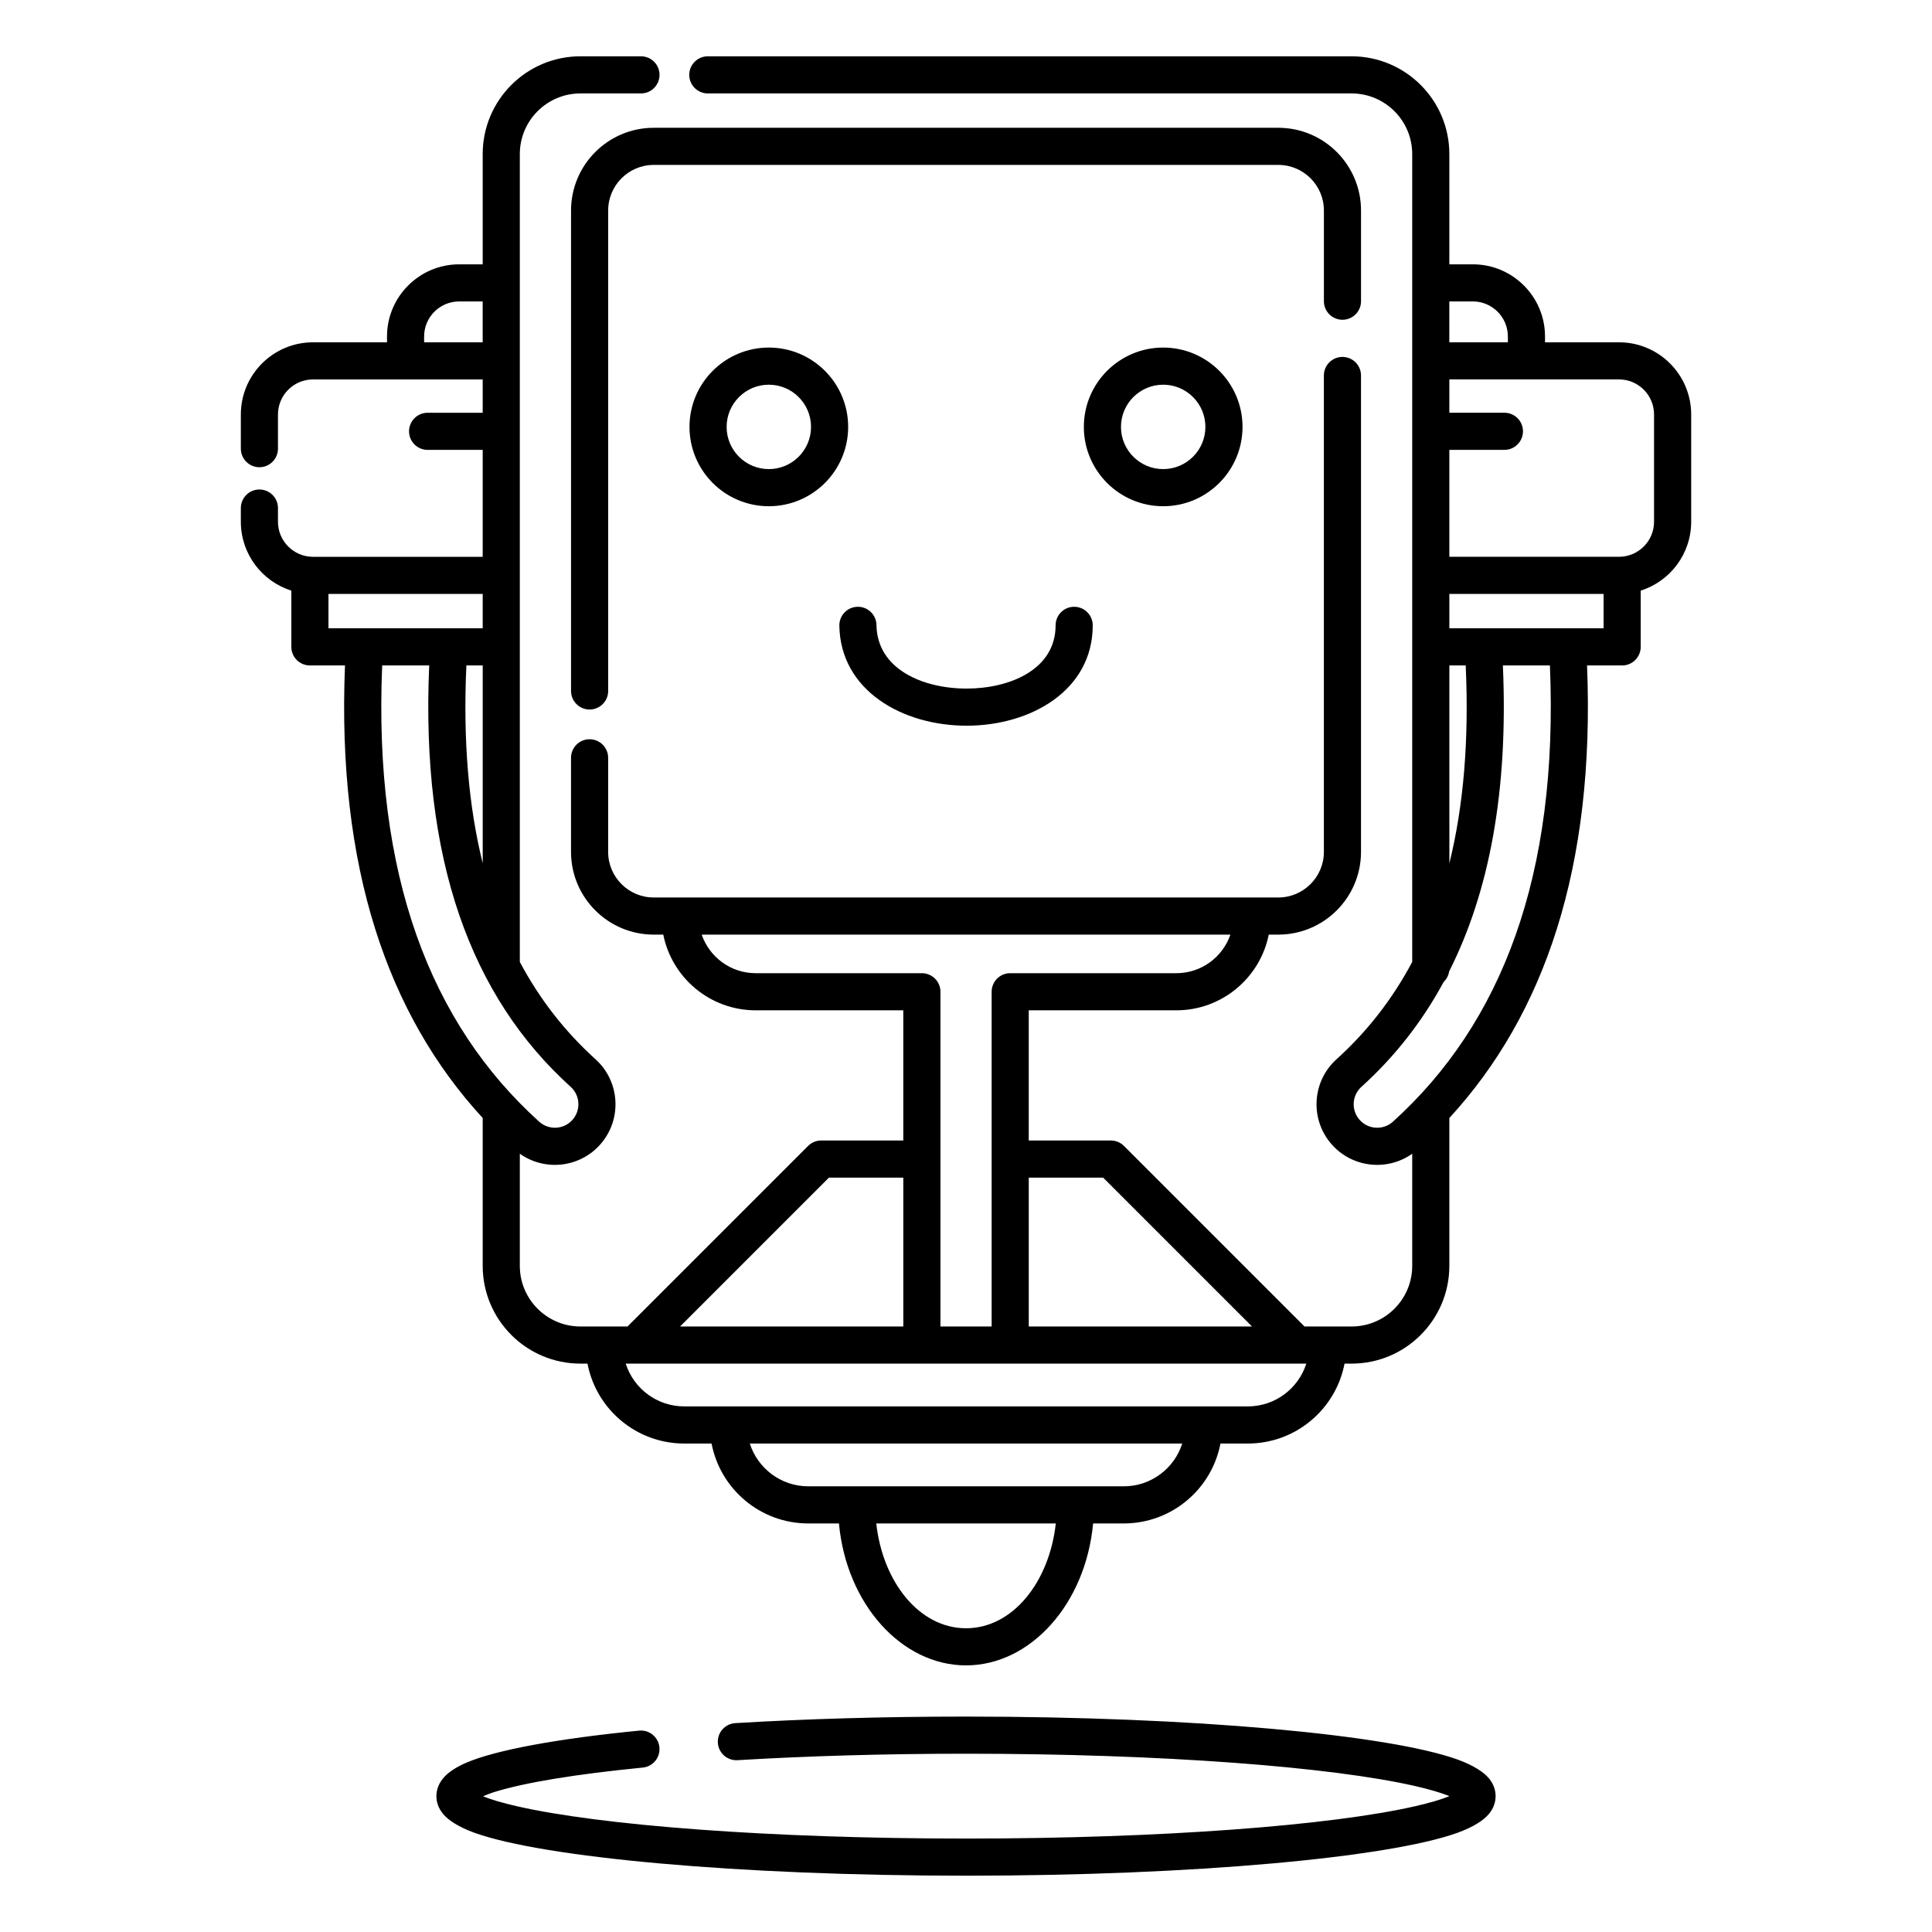 <?xml version="1.0" encoding="UTF-8"?>
<!-- Uploaded to: ICON Repo, www.svgrepo.com, Generator: ICON Repo Mixer Tools -->
<svg fill="#000000" width="800px" height="800px" version="1.1" viewBox="144 144 512 512" xmlns="http://www.w3.org/2000/svg">
 <path d="m528.1 620-0.125 0.051c-2.254 0.906-5.207 1.75-8.777 2.578-22.34 5.137-67.359 8.609-119.2 8.609-51.84 0-96.855-3.473-119.2-8.609-3.57-0.828-6.519-1.672-8.773-2.578l-0.02-0.008c0.848-0.375 1.797-0.758 2.731-1.055 8.207-2.598 21.992-4.832 39.602-6.562 2.703-0.266 4.68-2.676 4.414-5.383-0.266-2.695-2.676-4.676-5.379-4.41-21.766 2.148-37.992 5.156-45.781 8.492-2.758 1.184-4.676 2.512-5.828 3.762-1.52 1.652-2.113 3.414-2.113 5.113 0 1.566 0.504 3.172 1.758 4.695 1.355 1.664 4.129 3.504 8.41 5.039 18.16 6.504 69.605 11.344 130.18 11.344 60.57 0 112.02-4.84 130.18-11.344 4.281-1.535 7.055-3.375 8.414-5.039 1.25-1.523 1.754-3.129 1.754-4.695 0-1.574-0.504-3.176-1.754-4.703-1.359-1.66-4.133-3.5-8.414-5.035-18.16-6.504-69.605-11.348-130.18-11.348-21.984 0-42.762 0.621-61.148 1.734-2.711 0.164-4.777 2.496-4.617 5.203 0.164 2.707 2.496 4.781 5.207 4.617 18.211-1.094 38.785-1.715 60.559-1.715 51.836 0 96.855 3.473 119.2 8.609 3.57 0.828 6.523 1.684 8.777 2.578zm-256.18-405.95h-6.227c-10.559 0-19.133 8.574-19.133 19.133v1.531h-19.602c-10.559 0-19.133 8.574-19.133 19.133v9.051c0 2.715 2.207 4.922 4.922 4.922 2.715 0 4.918-2.207 4.918-4.922v-9.051c0-5.129 4.164-9.293 9.293-9.293h44.961v8.832h-14.598c-2.715 0-4.918 2.203-4.918 4.918 0 2.719 2.203 4.922 4.918 4.922h14.598v28.336h-44.961c-5.129 0-9.293-4.164-9.293-9.293v-3.625c0-2.719-2.203-4.922-4.918-4.922-2.715 0-4.922 2.203-4.922 4.922v3.625c0 8.555 5.629 15.805 13.379 18.25v14.91c0 2.719 2.203 4.922 4.918 4.922h9.301c-2.164 53.488 11.273 92.523 36.496 119.93v39.18c0 14.301 11.609 25.914 25.91 25.914h1.859c2.305 12.055 12.914 21.176 25.637 21.176h7.246c2.305 12.059 12.914 21.18 25.633 21.18h8.125c1.973 21.398 16.637 37.613 33.676 37.613 17.035 0 31.699-16.215 33.676-37.613h8.121c12.723 0 23.328-9.121 25.633-21.18h7.25c12.719 0 23.328-9.121 25.633-21.176h1.859c14.301 0 25.914-11.613 25.914-25.914v-39.18c25.219-27.41 38.656-66.441 36.492-119.93h9.301c2.719 0 4.922-2.203 4.922-4.922v-14.91c7.746-2.445 13.375-9.695 13.375-18.25v-28.422c0-10.559-8.57-19.133-19.133-19.133h-19.602v-1.531c0-10.559-8.57-19.133-19.129-19.133h-6.227v-29.215c0-14.305-11.613-25.914-25.914-25.914h-170.6c-2.715 0-4.918 2.203-4.918 4.918 0 2.719 2.203 4.922 4.918 4.922h170.6c8.871 0 16.074 7.203 16.074 16.074v214.09c-5.273 9.91-11.973 18.484-20.066 25.793-6.578 5.945-7.094 16.113-1.148 22.695 5.516 6.102 14.664 6.988 21.215 2.336v29.711c0 8.871-7.203 16.074-16.074 16.074h-12.473l-47.844-47.848c-0.926-0.922-2.176-1.441-3.481-1.441h-21.754v-34.5h39.109c12.105 0 22.211-8.629 24.496-20.062h2.527c12.098 0 21.922-9.824 21.922-21.926v-126.25c0-2.715-2.203-4.918-4.918-4.918-2.715 0-4.922 2.203-4.922 4.918v126.25c0 6.668-5.414 12.086-12.082 12.086h-165.51c-6.668 0-12.082-5.418-12.082-12.086v-24.93c0-2.715-2.203-4.922-4.922-4.922-2.715 0-4.918 2.207-4.918 4.922v24.93c0 12.102 9.824 21.926 21.922 21.926h2.527c2.285 11.434 12.395 20.062 24.496 20.062h39.109v34.5h-21.754c-1.305 0-2.555 0.52-3.477 1.441l-47.848 47.848h-12.473c-8.871 0-16.07-7.203-16.07-16.074v-29.711c6.547 4.652 15.695 3.766 21.211-2.336 5.945-6.582 5.43-16.75-1.148-22.695-8.09-7.309-14.789-15.883-20.062-25.793v-214.09c0-8.871 7.199-16.074 16.07-16.074h16.035c2.715 0 4.918-2.203 4.918-4.922 0-2.715-2.203-4.918-4.918-4.918h-16.035c-14.301 0-25.91 11.609-25.91 25.914zm151.88 333.68h-47.582c1.715 15.508 11.402 27.777 23.793 27.777 12.387 0 22.078-12.27 23.789-27.777zm33.508-21.18h-114.6c2.09 6.574 8.242 11.34 15.5 11.34h83.598c7.258 0 13.41-4.766 15.5-11.34zm32.879-21.176h-180.36c2.086 6.57 8.242 11.336 15.5 11.336h149.36c7.258 0 13.41-4.766 15.496-11.336zm-20.121-113.69h-140.11c2.043 5.945 7.691 10.223 14.324 10.223h44.027c2.719 0 4.922 2.203 4.922 4.918v88.711h13.566v-88.711c0-2.715 2.203-4.918 4.922-4.918h44.027c6.637 0 12.281-4.277 14.324-10.223zm-53.434 64.402v39.449h59.164l-39.449-39.449zm-52.961 0-39.445 39.449h59.16v-39.449zm191.07-135.74h-12.465c1.453 33-3.496 59.801-14.242 81.098-0.168 1.082-0.695 2.051-1.449 2.777-5.773 10.676-13.066 19.91-21.797 27.801-2.551 2.301-2.75 6.242-0.445 8.793 2.305 2.551 6.242 2.75 8.793 0.445 28.773-25.996 43.941-65.207 41.605-120.91zm-297 0h-12.461c-2.34 55.707 12.828 94.918 41.602 120.91 2.551 2.305 6.488 2.106 8.793-0.445 2.305-2.551 2.106-6.492-0.445-8.793-26.496-23.941-39.746-60.301-37.488-111.68zm14.184 52.441v-52.441h-4.332c-0.906 19.789 0.559 37.223 4.332 52.441zm260.5-52.441h-4.328v52.441c3.769-15.215 5.234-32.648 4.328-52.441zm-165.99-10.547c0.262 17.211 16.758 26.527 33.742 26.52 17.023-0.008 33.406-9.375 33.406-26.594 0-2.715-2.203-4.922-4.922-4.922-2.715 0-4.918 2.207-4.918 4.922 0 11.66-12.043 16.746-23.57 16.754-11.57 0.004-23.723-5.109-23.902-16.832-0.039-2.715-2.277-4.883-4.992-4.844-2.719 0.043-4.887 2.281-4.844 4.996zm138.25-85.977v-24.035c0-12.098-9.824-21.922-21.922-21.922h-165.51c-12.098 0-21.922 9.824-21.922 21.922v127.33c0 2.715 2.203 4.918 4.918 4.918 2.719 0 4.922-2.203 4.922-4.918v-127.33c0-6.668 5.414-12.082 12.082-12.082h165.51c6.668 0 12.082 5.414 12.082 12.082v24.035c0 2.715 2.207 4.922 4.922 4.922 2.715 0 4.918-2.207 4.918-4.922zm64.285 77.574h-40.875v9.109h40.875zm-297.05 9.109v-9.109h-40.875v9.109zm256.17-65.957v8.832h14.594c2.715 0 4.918 2.203 4.918 4.918 0 2.719-2.203 4.922-4.918 4.922h-14.594v28.336h44.957c5.129 0 9.293-4.164 9.293-9.293v-28.422c0-5.129-4.164-9.293-9.293-9.293zm-75.832-8.438c-11.605 0-21.027 9.418-21.027 21.023s9.422 21.023 21.027 21.023c11.602 0 21.023-9.418 21.023-21.023s-9.422-21.023-21.023-21.023zm-104.51 0c-11.605 0-21.023 9.418-21.023 21.023s9.418 21.023 21.023 21.023c11.602 0 21.023-9.418 21.023-21.023s-9.422-21.023-21.023-21.023zm104.51 9.84c6.172 0 11.184 5.012 11.184 11.184s-5.012 11.184-11.184 11.184c-6.176 0-11.188-5.012-11.188-11.184s5.012-11.184 11.188-11.184zm-104.51 0c6.172 0 11.184 5.012 11.184 11.184s-5.012 11.184-11.184 11.184-11.184-5.012-11.184-11.184 5.012-11.184 11.184-11.184zm-75.832-22.066h-6.227c-5.129 0-9.293 4.164-9.293 9.293v1.531h15.52zm256.17 0v10.824h15.516v-1.531c0-5.129-4.164-9.293-9.289-9.293z" fill-rule="evenodd"/>
</svg>